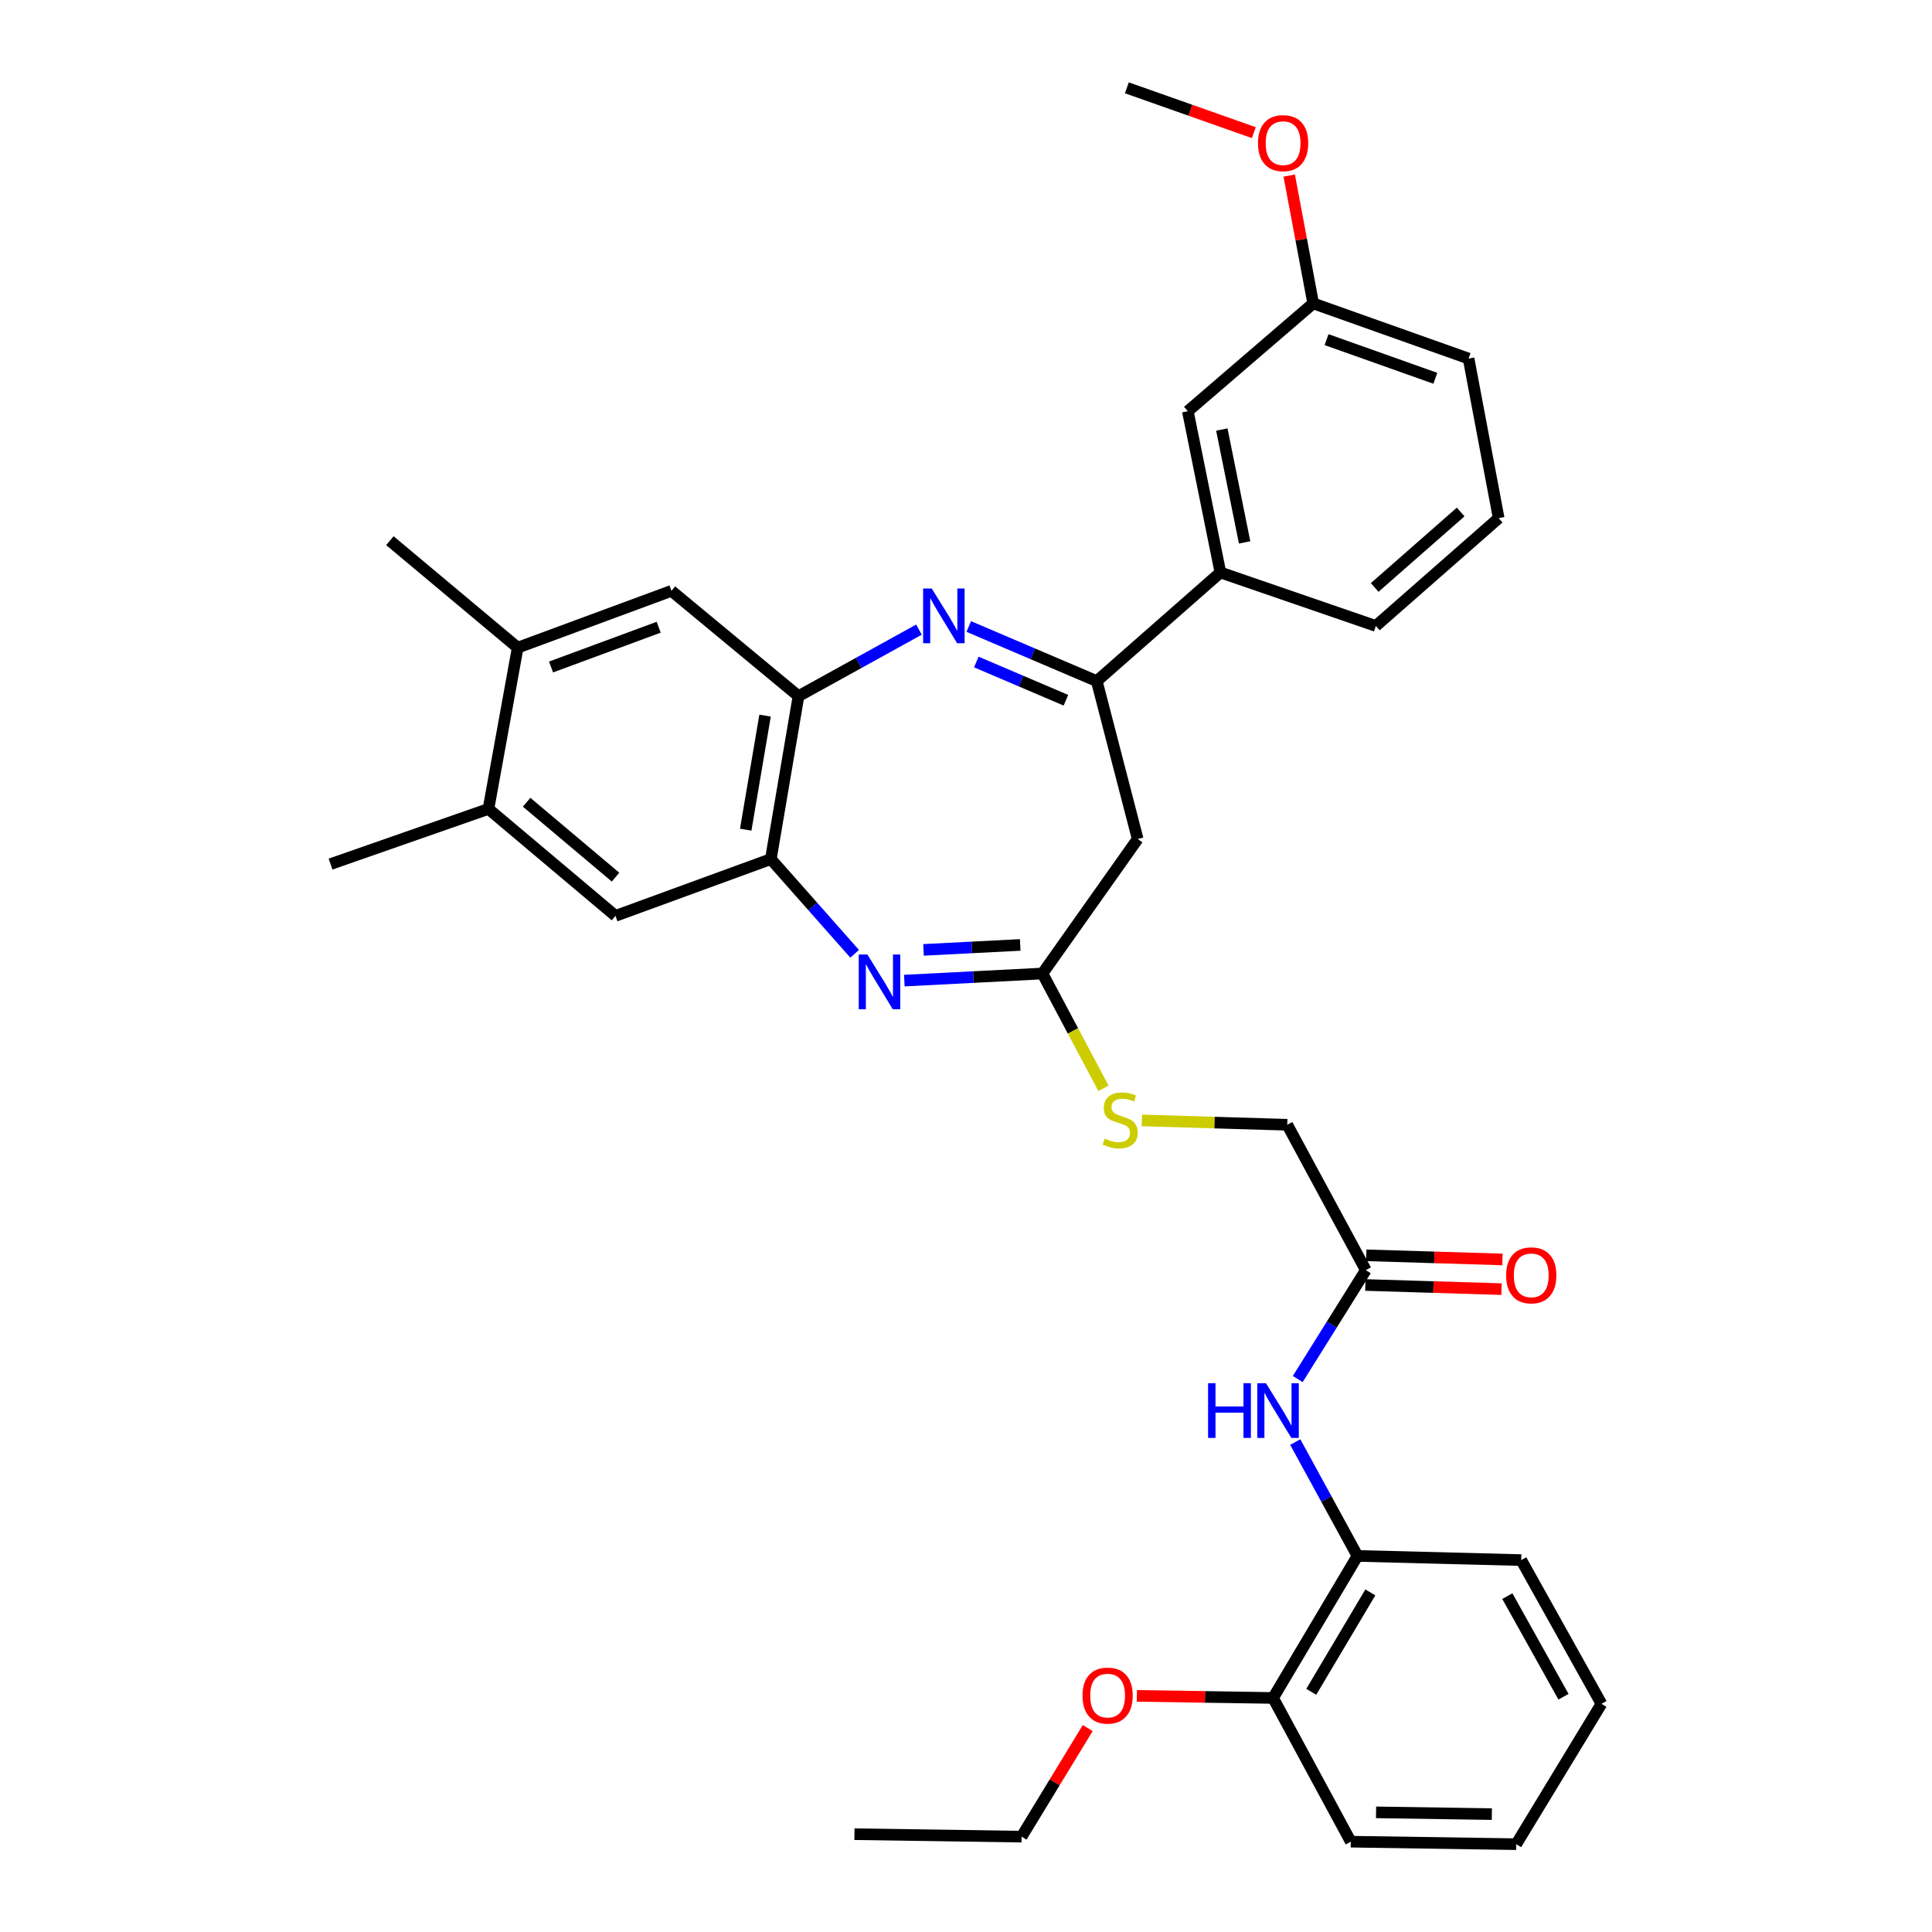 <?xml version='1.0' encoding='iso-8859-1'?>
<svg version='1.1' baseProfile='full'
              xmlns='http://www.w3.org/2000/svg'
                      xmlns:rdkit='http://www.rdkit.org/xml'
                      xmlns:xlink='http://www.w3.org/1999/xlink'
                  xml:space='preserve'
width='1000px' height='1000px' viewBox='0 0 1000 1000'>
<!-- END OF HEADER -->
<rect style='opacity:1.0;fill:#FFFFFF;stroke:none' width='1000' height='1000' x='0' y='0'> </rect>
<path class='bond-1' d='M 501.432,324.277 L 534.559,338.412' style='fill:none;fill-rule:evenodd;stroke:#0000FF;stroke-width:6px;stroke-linecap:butt;stroke-linejoin:miter;stroke-opacity:1' />
<path class='bond-1' d='M 534.559,338.412 L 567.686,352.546' style='fill:none;fill-rule:evenodd;stroke:#000000;stroke-width:6px;stroke-linecap:butt;stroke-linejoin:miter;stroke-opacity:1' />
<path class='bond-1' d='M 505.338,342.654 L 528.527,352.548' style='fill:none;fill-rule:evenodd;stroke:#0000FF;stroke-width:6px;stroke-linecap:butt;stroke-linejoin:miter;stroke-opacity:1' />
<path class='bond-1' d='M 528.527,352.548 L 551.716,362.442' style='fill:none;fill-rule:evenodd;stroke:#000000;stroke-width:6px;stroke-linecap:butt;stroke-linejoin:miter;stroke-opacity:1' />
<path class='bond-2' d='M 475.652,325.893 L 444.476,343.109' style='fill:none;fill-rule:evenodd;stroke:#0000FF;stroke-width:6px;stroke-linecap:butt;stroke-linejoin:miter;stroke-opacity:1' />
<path class='bond-2' d='M 444.476,343.109 L 413.299,360.325' style='fill:none;fill-rule:evenodd;stroke:#000000;stroke-width:6px;stroke-linecap:butt;stroke-linejoin:miter;stroke-opacity:1' />
<path class='bond-0' d='M 442.362,493.685 L 420.675,469.173' style='fill:none;fill-rule:evenodd;stroke:#0000FF;stroke-width:6px;stroke-linecap:butt;stroke-linejoin:miter;stroke-opacity:1' />
<path class='bond-0' d='M 420.675,469.173 L 398.988,444.661' style='fill:none;fill-rule:evenodd;stroke:#000000;stroke-width:6px;stroke-linecap:butt;stroke-linejoin:miter;stroke-opacity:1' />
<path class='bond-34' d='M 468.075,507.563 L 503.826,505.728' style='fill:none;fill-rule:evenodd;stroke:#0000FF;stroke-width:6px;stroke-linecap:butt;stroke-linejoin:miter;stroke-opacity:1' />
<path class='bond-34' d='M 503.826,505.728 L 539.577,503.894' style='fill:none;fill-rule:evenodd;stroke:#000000;stroke-width:6px;stroke-linecap:butt;stroke-linejoin:miter;stroke-opacity:1' />
<path class='bond-34' d='M 478.013,491.663 L 503.038,490.379' style='fill:none;fill-rule:evenodd;stroke:#0000FF;stroke-width:6px;stroke-linecap:butt;stroke-linejoin:miter;stroke-opacity:1' />
<path class='bond-34' d='M 503.038,490.379 L 528.064,489.095' style='fill:none;fill-rule:evenodd;stroke:#000000;stroke-width:6px;stroke-linecap:butt;stroke-linejoin:miter;stroke-opacity:1' />
<path class='bond-5' d='M 567.686,352.546 L 588.862,434.261' style='fill:none;fill-rule:evenodd;stroke:#000000;stroke-width:6px;stroke-linecap:butt;stroke-linejoin:miter;stroke-opacity:1' />
<path class='bond-9' d='M 567.686,352.546 L 631.674,296.311' style='fill:none;fill-rule:evenodd;stroke:#000000;stroke-width:6px;stroke-linecap:butt;stroke-linejoin:miter;stroke-opacity:1' />
<path class='bond-4' d='M 413.299,360.325 L 398.988,444.661' style='fill:none;fill-rule:evenodd;stroke:#000000;stroke-width:6px;stroke-linecap:butt;stroke-linejoin:miter;stroke-opacity:1' />
<path class='bond-4' d='M 395.999,370.404 L 385.982,429.439' style='fill:none;fill-rule:evenodd;stroke:#000000;stroke-width:6px;stroke-linecap:butt;stroke-linejoin:miter;stroke-opacity:1' />
<path class='bond-7' d='M 413.299,360.325 L 347.543,305.823' style='fill:none;fill-rule:evenodd;stroke:#000000;stroke-width:6px;stroke-linecap:butt;stroke-linejoin:miter;stroke-opacity:1' />
<path class='bond-3' d='M 539.577,503.894 L 588.862,434.261' style='fill:none;fill-rule:evenodd;stroke:#000000;stroke-width:6px;stroke-linecap:butt;stroke-linejoin:miter;stroke-opacity:1' />
<path class='bond-14' d='M 539.577,503.894 L 555.368,533.61' style='fill:none;fill-rule:evenodd;stroke:#000000;stroke-width:6px;stroke-linecap:butt;stroke-linejoin:miter;stroke-opacity:1' />
<path class='bond-14' d='M 555.368,533.61 L 571.16,563.326' style='fill:none;fill-rule:evenodd;stroke:#CCCC00;stroke-width:6px;stroke-linecap:butt;stroke-linejoin:miter;stroke-opacity:1' />
<path class='bond-8' d='M 398.988,444.661 L 318.563,474.06' style='fill:none;fill-rule:evenodd;stroke:#000000;stroke-width:6px;stroke-linecap:butt;stroke-linejoin:miter;stroke-opacity:1' />
<path class='bond-6' d='M 671.707,713.796 L 689.325,685.612' style='fill:none;fill-rule:evenodd;stroke:#0000FF;stroke-width:6px;stroke-linecap:butt;stroke-linejoin:miter;stroke-opacity:1' />
<path class='bond-6' d='M 689.325,685.612 L 706.942,657.427' style='fill:none;fill-rule:evenodd;stroke:#000000;stroke-width:6px;stroke-linecap:butt;stroke-linejoin:miter;stroke-opacity:1' />
<path class='bond-13' d='M 670.425,746.403 L 686.528,775.872' style='fill:none;fill-rule:evenodd;stroke:#0000FF;stroke-width:6px;stroke-linecap:butt;stroke-linejoin:miter;stroke-opacity:1' />
<path class='bond-13' d='M 686.528,775.872 L 702.63,805.341' style='fill:none;fill-rule:evenodd;stroke:#000000;stroke-width:6px;stroke-linecap:butt;stroke-linejoin:miter;stroke-opacity:1' />
<path class='bond-12' d='M 347.543,305.823 L 267.954,335.23' style='fill:none;fill-rule:evenodd;stroke:#000000;stroke-width:6px;stroke-linecap:butt;stroke-linejoin:miter;stroke-opacity:1' />
<path class='bond-12' d='M 340.931,324.651 L 285.219,345.236' style='fill:none;fill-rule:evenodd;stroke:#000000;stroke-width:6px;stroke-linecap:butt;stroke-linejoin:miter;stroke-opacity:1' />
<path class='bond-35' d='M 318.563,474.06 L 252.824,418.695' style='fill:none;fill-rule:evenodd;stroke:#000000;stroke-width:6px;stroke-linecap:butt;stroke-linejoin:miter;stroke-opacity:1' />
<path class='bond-35' d='M 318.602,453.999 L 272.585,415.244' style='fill:none;fill-rule:evenodd;stroke:#000000;stroke-width:6px;stroke-linecap:butt;stroke-linejoin:miter;stroke-opacity:1' />
<path class='bond-15' d='M 631.674,296.311 L 614.819,212.846' style='fill:none;fill-rule:evenodd;stroke:#000000;stroke-width:6px;stroke-linecap:butt;stroke-linejoin:miter;stroke-opacity:1' />
<path class='bond-15' d='M 644.211,280.749 L 632.413,222.323' style='fill:none;fill-rule:evenodd;stroke:#000000;stroke-width:6px;stroke-linecap:butt;stroke-linejoin:miter;stroke-opacity:1' />
<path class='bond-22' d='M 631.674,296.311 L 712.134,323.993' style='fill:none;fill-rule:evenodd;stroke:#000000;stroke-width:6px;stroke-linecap:butt;stroke-linejoin:miter;stroke-opacity:1' />
<path class='bond-10' d='M 706.942,657.427 L 666.281,582.176' style='fill:none;fill-rule:evenodd;stroke:#000000;stroke-width:6px;stroke-linecap:butt;stroke-linejoin:miter;stroke-opacity:1' />
<path class='bond-17' d='M 706.709,665.108 L 741.951,666.18' style='fill:none;fill-rule:evenodd;stroke:#000000;stroke-width:6px;stroke-linecap:butt;stroke-linejoin:miter;stroke-opacity:1' />
<path class='bond-17' d='M 741.951,666.18 L 777.192,667.252' style='fill:none;fill-rule:evenodd;stroke:#FF0000;stroke-width:6px;stroke-linecap:butt;stroke-linejoin:miter;stroke-opacity:1' />
<path class='bond-17' d='M 707.176,649.746 L 742.418,650.817' style='fill:none;fill-rule:evenodd;stroke:#000000;stroke-width:6px;stroke-linecap:butt;stroke-linejoin:miter;stroke-opacity:1' />
<path class='bond-17' d='M 742.418,650.817 L 777.66,651.889' style='fill:none;fill-rule:evenodd;stroke:#FF0000;stroke-width:6px;stroke-linecap:butt;stroke-linejoin:miter;stroke-opacity:1' />
<path class='bond-11' d='M 252.824,418.695 L 267.954,335.23' style='fill:none;fill-rule:evenodd;stroke:#000000;stroke-width:6px;stroke-linecap:butt;stroke-linejoin:miter;stroke-opacity:1' />
<path class='bond-24' d='M 252.824,418.695 L 171.092,447.248' style='fill:none;fill-rule:evenodd;stroke:#000000;stroke-width:6px;stroke-linecap:butt;stroke-linejoin:miter;stroke-opacity:1' />
<path class='bond-25' d='M 267.954,335.23 L 201.805,279.857' style='fill:none;fill-rule:evenodd;stroke:#000000;stroke-width:6px;stroke-linecap:butt;stroke-linejoin:miter;stroke-opacity:1' />
<path class='bond-16' d='M 702.63,805.341 L 658.938,878.859' style='fill:none;fill-rule:evenodd;stroke:#000000;stroke-width:6px;stroke-linecap:butt;stroke-linejoin:miter;stroke-opacity:1' />
<path class='bond-16' d='M 709.289,824.221 L 678.704,875.684' style='fill:none;fill-rule:evenodd;stroke:#000000;stroke-width:6px;stroke-linecap:butt;stroke-linejoin:miter;stroke-opacity:1' />
<path class='bond-26' d='M 702.63,805.341 L 787.385,807.502' style='fill:none;fill-rule:evenodd;stroke:#000000;stroke-width:6px;stroke-linecap:butt;stroke-linejoin:miter;stroke-opacity:1' />
<path class='bond-18' d='M 591.045,579.925 L 628.663,581.05' style='fill:none;fill-rule:evenodd;stroke:#CCCC00;stroke-width:6px;stroke-linecap:butt;stroke-linejoin:miter;stroke-opacity:1' />
<path class='bond-18' d='M 628.663,581.05 L 666.281,582.176' style='fill:none;fill-rule:evenodd;stroke:#000000;stroke-width:6px;stroke-linecap:butt;stroke-linejoin:miter;stroke-opacity:1' />
<path class='bond-19' d='M 614.819,212.846 L 679.704,157.029' style='fill:none;fill-rule:evenodd;stroke:#000000;stroke-width:6px;stroke-linecap:butt;stroke-linejoin:miter;stroke-opacity:1' />
<path class='bond-20' d='M 658.938,878.859 L 623.687,878.321' style='fill:none;fill-rule:evenodd;stroke:#000000;stroke-width:6px;stroke-linecap:butt;stroke-linejoin:miter;stroke-opacity:1' />
<path class='bond-20' d='M 623.687,878.321 L 588.437,877.784' style='fill:none;fill-rule:evenodd;stroke:#FF0000;stroke-width:6px;stroke-linecap:butt;stroke-linejoin:miter;stroke-opacity:1' />
<path class='bond-27' d='M 658.938,878.859 L 699.164,953.248' style='fill:none;fill-rule:evenodd;stroke:#000000;stroke-width:6px;stroke-linecap:butt;stroke-linejoin:miter;stroke-opacity:1' />
<path class='bond-21' d='M 679.704,157.029 L 673.499,123.954' style='fill:none;fill-rule:evenodd;stroke:#000000;stroke-width:6px;stroke-linecap:butt;stroke-linejoin:miter;stroke-opacity:1' />
<path class='bond-21' d='M 673.499,123.954 L 667.295,90.879' style='fill:none;fill-rule:evenodd;stroke:#FF0000;stroke-width:6px;stroke-linecap:butt;stroke-linejoin:miter;stroke-opacity:1' />
<path class='bond-36' d='M 679.704,157.029 L 760.138,185.599' style='fill:none;fill-rule:evenodd;stroke:#000000;stroke-width:6px;stroke-linecap:butt;stroke-linejoin:miter;stroke-opacity:1' />
<path class='bond-36' d='M 686.625,175.797 L 742.928,195.797' style='fill:none;fill-rule:evenodd;stroke:#000000;stroke-width:6px;stroke-linecap:butt;stroke-linejoin:miter;stroke-opacity:1' />
<path class='bond-29' d='M 563.001,894.452 L 545.884,922.552' style='fill:none;fill-rule:evenodd;stroke:#FF0000;stroke-width:6px;stroke-linecap:butt;stroke-linejoin:miter;stroke-opacity:1' />
<path class='bond-29' d='M 545.884,922.552 L 528.767,950.652' style='fill:none;fill-rule:evenodd;stroke:#000000;stroke-width:6px;stroke-linecap:butt;stroke-linejoin:miter;stroke-opacity:1' />
<path class='bond-30' d='M 648.986,68.66 L 616.127,57.057' style='fill:none;fill-rule:evenodd;stroke:#FF0000;stroke-width:6px;stroke-linecap:butt;stroke-linejoin:miter;stroke-opacity:1' />
<path class='bond-30' d='M 616.127,57.057 L 583.269,45.455' style='fill:none;fill-rule:evenodd;stroke:#000000;stroke-width:6px;stroke-linecap:butt;stroke-linejoin:miter;stroke-opacity:1' />
<path class='bond-23' d='M 712.134,323.993 L 775.712,268.193' style='fill:none;fill-rule:evenodd;stroke:#000000;stroke-width:6px;stroke-linecap:butt;stroke-linejoin:miter;stroke-opacity:1' />
<path class='bond-23' d='M 711.532,304.072 L 756.037,265.012' style='fill:none;fill-rule:evenodd;stroke:#000000;stroke-width:6px;stroke-linecap:butt;stroke-linejoin:miter;stroke-opacity:1' />
<path class='bond-28' d='M 775.712,268.193 L 760.138,185.599' style='fill:none;fill-rule:evenodd;stroke:#000000;stroke-width:6px;stroke-linecap:butt;stroke-linejoin:miter;stroke-opacity:1' />
<path class='bond-32' d='M 787.385,807.502 L 828.908,881.89' style='fill:none;fill-rule:evenodd;stroke:#000000;stroke-width:6px;stroke-linecap:butt;stroke-linejoin:miter;stroke-opacity:1' />
<path class='bond-32' d='M 780.193,826.151 L 809.259,878.223' style='fill:none;fill-rule:evenodd;stroke:#000000;stroke-width:6px;stroke-linecap:butt;stroke-linejoin:miter;stroke-opacity:1' />
<path class='bond-37' d='M 699.164,953.248 L 784.789,954.545' style='fill:none;fill-rule:evenodd;stroke:#000000;stroke-width:6px;stroke-linecap:butt;stroke-linejoin:miter;stroke-opacity:1' />
<path class='bond-37' d='M 712.24,938.074 L 772.178,938.983' style='fill:none;fill-rule:evenodd;stroke:#000000;stroke-width:6px;stroke-linecap:butt;stroke-linejoin:miter;stroke-opacity:1' />
<path class='bond-31' d='M 528.767,950.652 L 442.262,949.371' style='fill:none;fill-rule:evenodd;stroke:#000000;stroke-width:6px;stroke-linecap:butt;stroke-linejoin:miter;stroke-opacity:1' />
<path class='bond-33' d='M 828.908,881.89 L 784.789,954.545' style='fill:none;fill-rule:evenodd;stroke:#000000;stroke-width:6px;stroke-linecap:butt;stroke-linejoin:miter;stroke-opacity:1' />
<path  class='atom-0' d='M 482.281 304.616
L 491.561 319.616
Q 492.481 321.096, 493.961 323.776
Q 495.441 326.456, 495.521 326.616
L 495.521 304.616
L 499.281 304.616
L 499.281 332.936
L 495.401 332.936
L 485.441 316.536
Q 484.281 314.616, 483.041 312.416
Q 481.841 310.216, 481.481 309.536
L 481.481 332.936
L 477.801 332.936
L 477.801 304.616
L 482.281 304.616
' fill='#0000FF'/>
<path  class='atom-1' d='M 448.963 494.063
L 458.243 509.063
Q 459.163 510.543, 460.643 513.223
Q 462.123 515.903, 462.203 516.063
L 462.203 494.063
L 465.963 494.063
L 465.963 522.383
L 462.083 522.383
L 452.123 505.983
Q 450.963 504.063, 449.723 501.863
Q 448.523 499.663, 448.163 498.983
L 448.163 522.383
L 444.483 522.383
L 444.483 494.063
L 448.963 494.063
' fill='#0000FF'/>
<path  class='atom-7' d='M 625.297 715.939
L 629.137 715.939
L 629.137 727.979
L 643.617 727.979
L 643.617 715.939
L 647.457 715.939
L 647.457 744.259
L 643.617 744.259
L 643.617 731.179
L 629.137 731.179
L 629.137 744.259
L 625.297 744.259
L 625.297 715.939
' fill='#0000FF'/>
<path  class='atom-7' d='M 655.257 715.939
L 664.537 730.939
Q 665.457 732.419, 666.937 735.099
Q 668.417 737.779, 668.497 737.939
L 668.497 715.939
L 672.257 715.939
L 672.257 744.259
L 668.377 744.259
L 658.417 727.859
Q 657.257 725.939, 656.017 723.739
Q 654.817 721.539, 654.457 720.859
L 654.457 744.259
L 650.777 744.259
L 650.777 715.939
L 655.257 715.939
' fill='#0000FF'/>
<path  class='atom-15' d='M 571.802 589.309
Q 572.122 589.429, 573.442 589.989
Q 574.762 590.549, 576.202 590.909
Q 577.682 591.229, 579.122 591.229
Q 581.802 591.229, 583.362 589.949
Q 584.922 588.629, 584.922 586.349
Q 584.922 584.789, 584.122 583.829
Q 583.362 582.869, 582.162 582.349
Q 580.962 581.829, 578.962 581.229
Q 576.442 580.469, 574.922 579.749
Q 573.442 579.029, 572.362 577.509
Q 571.322 575.989, 571.322 573.429
Q 571.322 569.869, 573.722 567.669
Q 576.162 565.469, 580.962 565.469
Q 584.242 565.469, 587.962 567.029
L 587.042 570.109
Q 583.642 568.709, 581.082 568.709
Q 578.322 568.709, 576.802 569.869
Q 575.282 570.989, 575.322 572.949
Q 575.322 574.469, 576.082 575.389
Q 576.882 576.309, 578.002 576.829
Q 579.162 577.349, 581.082 577.949
Q 583.642 578.749, 585.162 579.549
Q 586.682 580.349, 587.762 581.989
Q 588.882 583.589, 588.882 586.349
Q 588.882 590.269, 586.242 592.389
Q 583.642 594.469, 579.282 594.469
Q 576.762 594.469, 574.842 593.909
Q 572.962 593.389, 570.722 592.469
L 571.802 589.309
' fill='#CCCC00'/>
<path  class='atom-18' d='M 779.568 660.111
Q 779.568 653.311, 782.928 649.511
Q 786.288 645.711, 792.568 645.711
Q 798.848 645.711, 802.208 649.511
Q 805.568 653.311, 805.568 660.111
Q 805.568 666.991, 802.168 670.911
Q 798.768 674.791, 792.568 674.791
Q 786.328 674.791, 782.928 670.911
Q 779.568 667.031, 779.568 660.111
M 792.568 671.591
Q 796.888 671.591, 799.208 668.711
Q 801.568 665.791, 801.568 660.111
Q 801.568 654.551, 799.208 651.751
Q 796.888 648.911, 792.568 648.911
Q 788.248 648.911, 785.888 651.711
Q 783.568 654.511, 783.568 660.111
Q 783.568 665.831, 785.888 668.711
Q 788.248 671.591, 792.568 671.591
' fill='#FF0000'/>
<path  class='atom-21' d='M 560.296 877.633
Q 560.296 870.833, 563.656 867.033
Q 567.016 863.233, 573.296 863.233
Q 579.576 863.233, 582.936 867.033
Q 586.296 870.833, 586.296 877.633
Q 586.296 884.513, 582.896 888.433
Q 579.496 892.313, 573.296 892.313
Q 567.056 892.313, 563.656 888.433
Q 560.296 884.553, 560.296 877.633
M 573.296 889.113
Q 577.616 889.113, 579.936 886.233
Q 582.296 883.313, 582.296 877.633
Q 582.296 872.073, 579.936 869.273
Q 577.616 866.433, 573.296 866.433
Q 568.976 866.433, 566.616 869.233
Q 564.296 872.033, 564.296 877.633
Q 564.296 883.353, 566.616 886.233
Q 568.976 889.113, 573.296 889.113
' fill='#FF0000'/>
<path  class='atom-22' d='M 651.13 74.088
Q 651.13 67.288, 654.49 63.488
Q 657.85 59.688, 664.13 59.688
Q 670.41 59.688, 673.77 63.488
Q 677.13 67.288, 677.13 74.088
Q 677.13 80.968, 673.73 84.888
Q 670.33 88.768, 664.13 88.768
Q 657.89 88.768, 654.49 84.888
Q 651.13 81.008, 651.13 74.088
M 664.13 85.568
Q 668.45 85.568, 670.77 82.688
Q 673.13 79.768, 673.13 74.088
Q 673.13 68.528, 670.77 65.728
Q 668.45 62.888, 664.13 62.888
Q 659.81 62.888, 657.45 65.688
Q 655.13 68.488, 655.13 74.088
Q 655.13 79.808, 657.45 82.688
Q 659.81 85.568, 664.13 85.568
' fill='#FF0000'/>
</svg>
